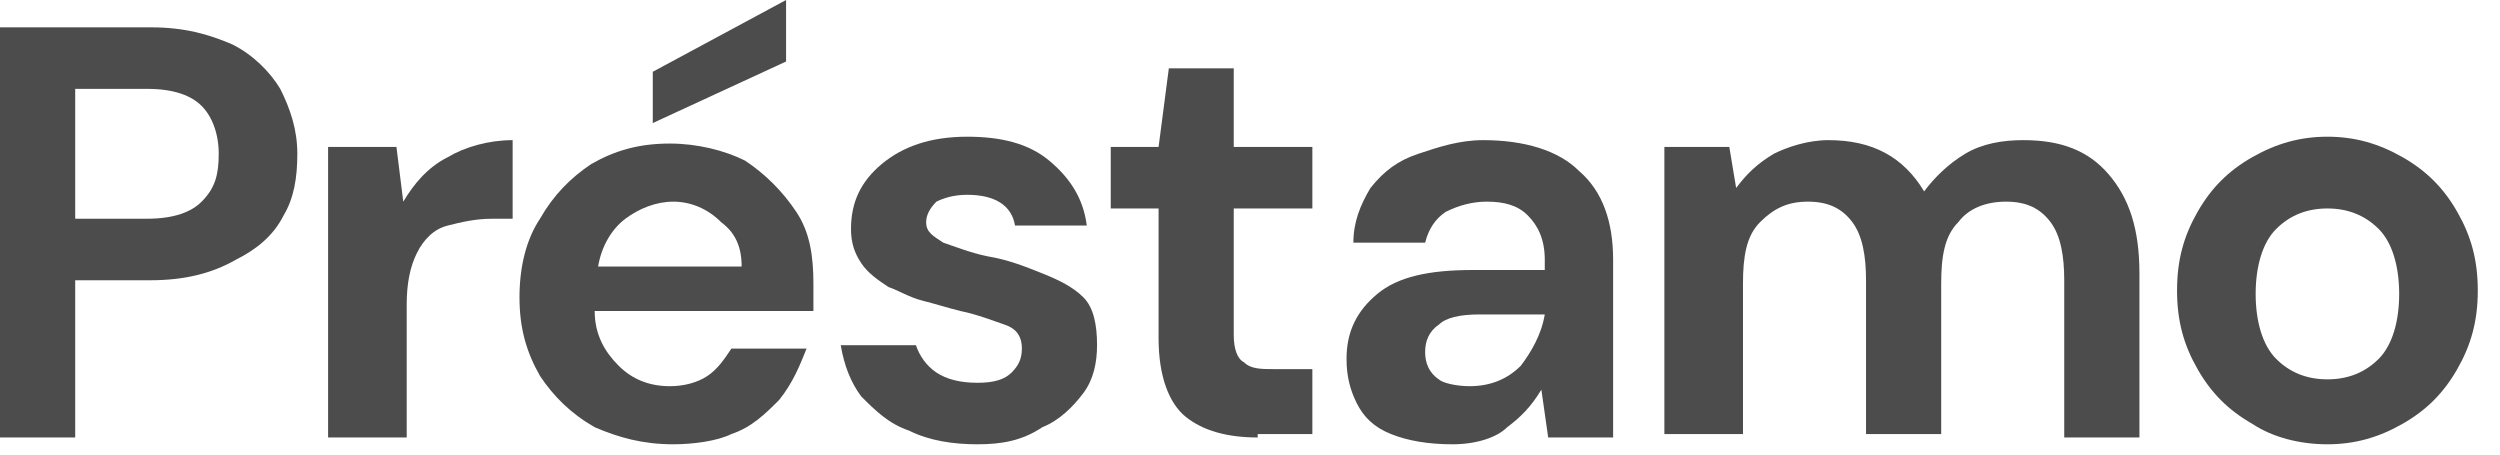 <svg width="88" height="16" viewBox="0 0 88 16" fill="none" xmlns="http://www.w3.org/2000/svg">
<g id="Pr&#195;&#169;stamo">
<path id="Vector" d="M0 15.399V0.962H5.293C6.496 0.962 7.338 1.203 8.18 1.564C8.902 1.925 9.504 2.526 9.865 3.128C10.226 3.85 10.466 4.571 10.466 5.414C10.466 6.256 10.346 6.977 9.985 7.579C9.624 8.301 9.023 8.782 8.301 9.143C7.459 9.624 6.496 9.865 5.293 9.865H2.647V15.399H0ZM2.647 7.699H5.173C6.135 7.699 6.737 7.459 7.098 7.098C7.579 6.617 7.699 6.135 7.699 5.414C7.699 4.692 7.459 4.09 7.098 3.729C6.737 3.368 6.135 3.128 5.173 3.128H2.647V7.699Z" fill="#4C4C4D"/>
<path id="Vector_2" d="M11.549 15.399V5.173H13.955L14.195 7.098C14.556 6.497 15.037 5.895 15.759 5.534C16.361 5.173 17.203 4.933 18.045 4.933V7.7H17.323C16.722 7.7 16.241 7.82 15.759 7.94C15.278 8.06 14.917 8.421 14.677 8.903C14.436 9.384 14.316 9.985 14.316 10.707V15.399H11.549Z" fill="#4C4C4D"/>
<path id="Vector_3" d="M23.7 15.639C22.617 15.639 21.775 15.399 20.933 15.038C20.091 14.556 19.489 13.955 19.008 13.233C18.527 12.391 18.286 11.549 18.286 10.466C18.286 9.383 18.527 8.421 19.008 7.699C19.489 6.857 20.091 6.256 20.812 5.774C21.655 5.293 22.497 5.053 23.579 5.053C24.542 5.053 25.504 5.293 26.226 5.654C26.948 6.135 27.549 6.737 28.03 7.459C28.512 8.18 28.632 9.023 28.632 9.985C28.632 10.105 28.632 10.346 28.632 10.466C28.632 10.586 28.632 10.827 28.632 10.947H20.933C20.933 11.79 21.294 12.391 21.775 12.872C22.256 13.353 22.858 13.594 23.579 13.594C24.061 13.594 24.542 13.474 24.903 13.233C25.264 12.992 25.504 12.632 25.745 12.271H28.391C28.151 12.872 27.91 13.474 27.429 14.075C26.948 14.556 26.467 15.038 25.745 15.278C25.264 15.519 24.422 15.639 23.7 15.639ZM23.7 7.098C23.098 7.098 22.497 7.338 22.015 7.699C21.534 8.06 21.173 8.662 21.053 9.383H26.106C26.106 8.662 25.865 8.18 25.384 7.82C24.903 7.338 24.301 7.098 23.7 7.098ZM22.978 4.331V2.526L27.67 0V2.165L22.978 4.331Z" fill="#4C4C4D"/>
<path id="Vector_4" d="M34.406 15.639C33.564 15.639 32.722 15.519 32 15.158C31.278 14.917 30.797 14.436 30.316 13.955C29.955 13.474 29.714 12.872 29.594 12.15H32.24C32.361 12.511 32.601 12.872 32.962 13.113C33.323 13.353 33.804 13.474 34.406 13.474C35.007 13.474 35.368 13.353 35.609 13.113C35.849 12.872 35.97 12.632 35.97 12.271C35.97 11.79 35.729 11.549 35.368 11.429C35.007 11.308 34.406 11.068 33.804 10.947C33.323 10.827 32.962 10.707 32.481 10.586C32 10.466 31.639 10.226 31.278 10.105C30.917 9.865 30.556 9.624 30.316 9.263C30.075 8.902 29.955 8.541 29.955 8.06C29.955 7.098 30.316 6.376 31.037 5.774C31.759 5.173 32.722 4.812 34.045 4.812C35.248 4.812 36.21 5.053 36.932 5.654C37.654 6.256 38.135 6.977 38.255 7.94H35.729C35.609 7.218 35.007 6.857 34.045 6.857C33.564 6.857 33.203 6.977 32.962 7.098C32.722 7.338 32.601 7.579 32.601 7.82C32.601 8.18 32.842 8.301 33.203 8.541C33.564 8.662 34.165 8.902 34.767 9.023C35.489 9.143 36.09 9.383 36.691 9.624C37.293 9.865 37.774 10.105 38.135 10.466C38.496 10.827 38.616 11.429 38.616 12.15C38.616 12.752 38.496 13.353 38.135 13.835C37.774 14.316 37.293 14.797 36.691 15.038C35.97 15.519 35.248 15.639 34.406 15.639Z" fill="#4C4C4D"/>
<path id="Vector_5" d="M44.271 15.399C43.188 15.399 42.346 15.158 41.744 14.677C41.143 14.196 40.782 13.233 40.782 11.91V7.339H39.098V5.173H40.782L41.143 2.406H43.428V5.173H46.195V7.339H43.428V11.79C43.428 12.271 43.549 12.632 43.789 12.752C44.03 12.993 44.391 12.993 44.872 12.993H46.195V15.278H44.271V15.399Z" fill="#4C4C4D"/>
<path id="Vector_6" d="M51.128 15.639C50.286 15.639 49.564 15.519 48.962 15.278C48.361 15.038 48 14.677 47.759 14.196C47.519 13.715 47.398 13.233 47.398 12.632C47.398 11.669 47.759 10.948 48.481 10.346C49.203 9.745 50.286 9.504 51.85 9.504H54.376V9.143C54.376 8.421 54.135 7.94 53.774 7.579C53.413 7.218 52.932 7.098 52.331 7.098C51.85 7.098 51.368 7.218 50.887 7.459C50.526 7.7 50.286 8.06 50.165 8.542H47.639C47.639 7.82 47.88 7.218 48.24 6.617C48.722 6.015 49.203 5.654 49.925 5.414C50.647 5.173 51.368 4.933 52.211 4.933C53.654 4.933 54.857 5.294 55.579 6.015C56.421 6.737 56.782 7.82 56.782 9.143V15.399H54.496L54.256 13.715C53.895 14.316 53.534 14.677 53.053 15.038C52.692 15.399 51.97 15.639 51.128 15.639ZM51.729 13.594C52.451 13.594 53.053 13.354 53.534 12.873C53.895 12.391 54.256 11.79 54.376 11.068H52.09C51.368 11.068 50.887 11.188 50.647 11.429C50.286 11.669 50.165 12.03 50.165 12.391C50.165 12.752 50.286 13.113 50.647 13.354C50.767 13.474 51.248 13.594 51.729 13.594Z" fill="#4C4C4D"/>
<path id="Vector_7" d="M58.586 15.399V5.173H60.872L61.112 6.617C61.473 6.136 61.834 5.775 62.436 5.414C62.917 5.173 63.639 4.933 64.36 4.933C65.924 4.933 67.007 5.534 67.729 6.737C68.09 6.256 68.571 5.775 69.172 5.414C69.774 5.053 70.496 4.933 71.218 4.933C72.541 4.933 73.503 5.294 74.225 6.136C74.947 6.978 75.308 8.06 75.308 9.624V15.399H72.661V9.865C72.661 9.023 72.541 8.301 72.18 7.82C71.819 7.339 71.338 7.098 70.616 7.098C69.894 7.098 69.293 7.339 68.932 7.82C68.451 8.301 68.33 9.023 68.33 9.985V15.278H65.684V9.865C65.684 9.023 65.563 8.301 65.203 7.82C64.842 7.339 64.36 7.098 63.639 7.098C62.917 7.098 62.436 7.339 61.954 7.82C61.473 8.301 61.353 9.023 61.353 9.985V15.278H58.586V15.399Z" fill="#4C4C4D"/>
<path id="Vector_8" d="M81.925 15.639C80.963 15.639 80 15.399 79.278 14.917C78.436 14.436 77.835 13.835 77.354 12.992C76.872 12.15 76.632 11.308 76.632 10.226C76.632 9.143 76.872 8.301 77.354 7.459C77.835 6.617 78.436 6.015 79.278 5.534C80.121 5.053 80.963 4.812 81.925 4.812C82.888 4.812 83.73 5.053 84.572 5.534C85.414 6.015 86.015 6.617 86.496 7.459C86.978 8.301 87.218 9.143 87.218 10.226C87.218 11.308 86.978 12.15 86.496 12.992C86.015 13.835 85.414 14.436 84.572 14.917C83.73 15.399 82.888 15.639 81.925 15.639ZM81.925 13.353C82.647 13.353 83.248 13.113 83.73 12.632C84.211 12.15 84.451 11.308 84.451 10.346C84.451 9.383 84.211 8.541 83.73 8.06C83.248 7.579 82.647 7.338 81.925 7.338C81.203 7.338 80.602 7.579 80.121 8.06C79.639 8.541 79.399 9.383 79.399 10.346C79.399 11.308 79.639 12.15 80.121 12.632C80.602 13.113 81.203 13.353 81.925 13.353Z" fill="#4C4C4D"/>
</g>
</svg>
